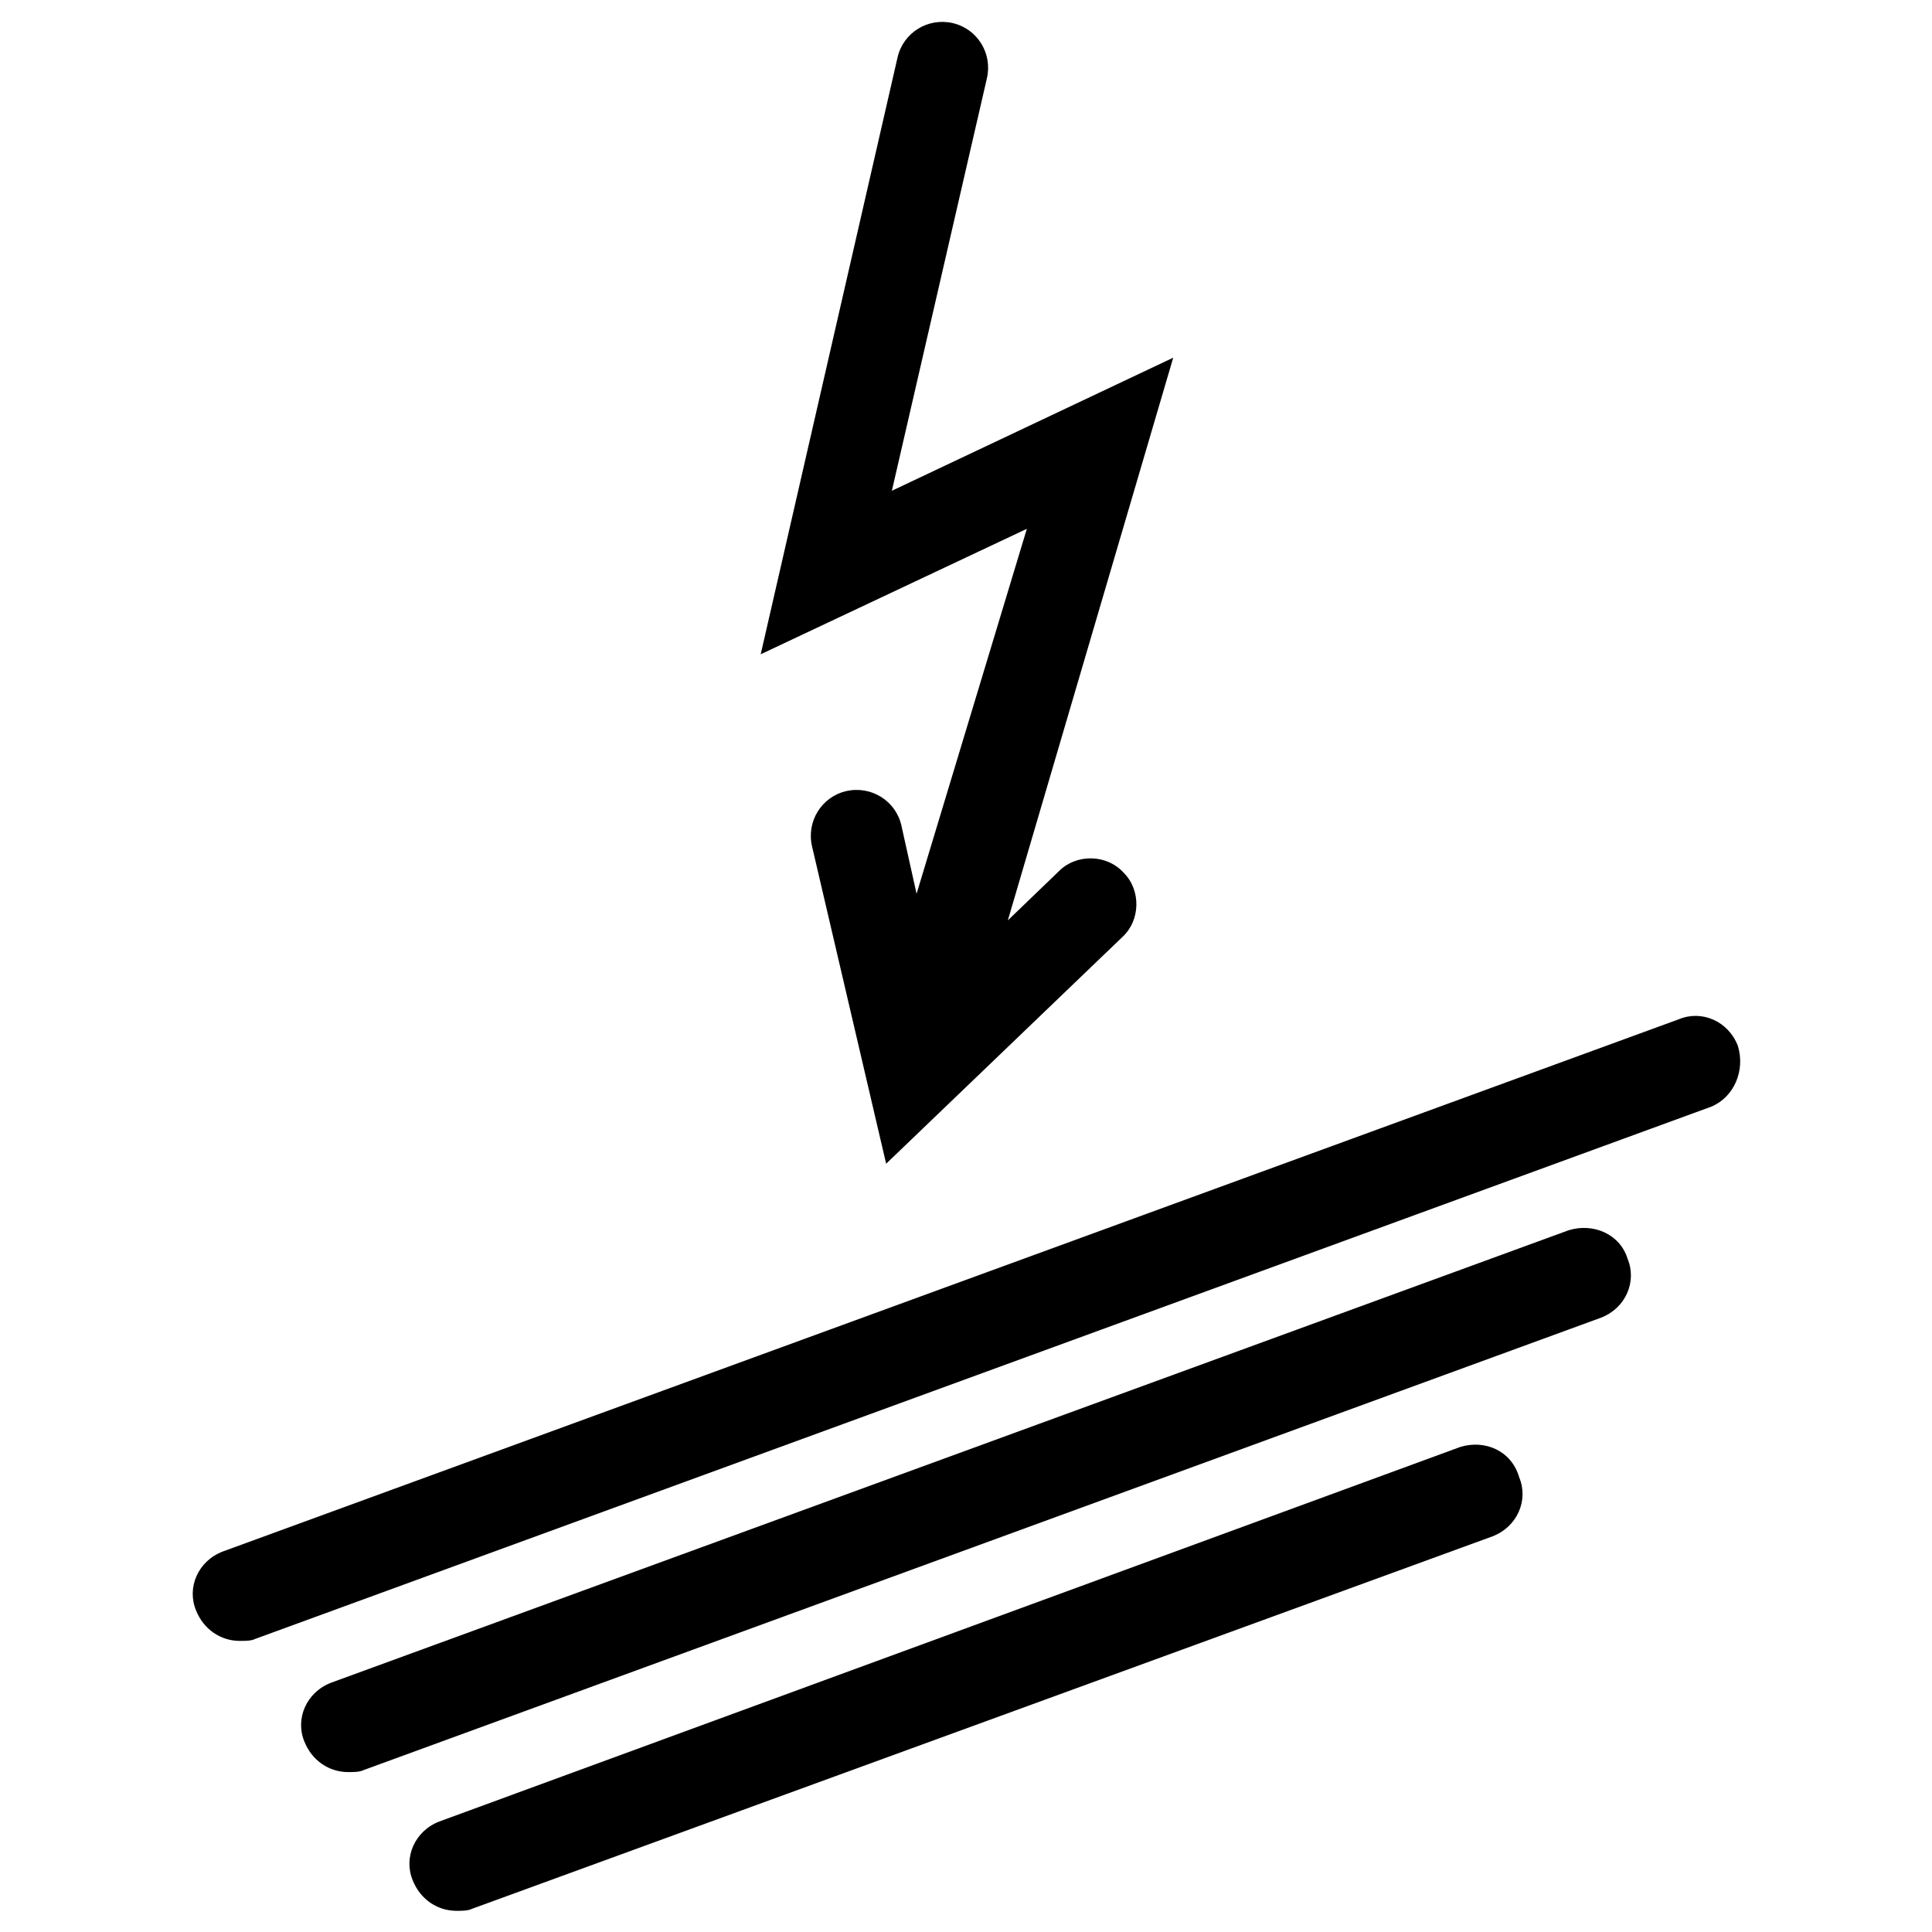 <?xml version="1.0" encoding="UTF-8"?>
<!-- Uploaded to: SVG Repo, www.svgrepo.com, Generator: SVG Repo Mixer Tools -->
<svg fill="#000000" width="800px" height="800px" version="1.1" viewBox="144 144 512 512" xmlns="http://www.w3.org/2000/svg">
 <g>
  <path d="m386.9 380.86-4.031-18.137c-1.512-6.551-8.062-10.578-14.609-9.07-6.551 1.512-10.578 8.062-9.07 14.609l19.648 84.137 62.473-59.953c5.039-4.535 5.039-12.594 0.504-17.129-4.535-5.039-12.594-5.039-17.129-0.504l-13.602 13.098 43.832-149.12-74.562 35.266 25.191-109.33c1.512-6.551-2.519-13.098-9.07-14.609-6.551-1.512-13.098 2.519-14.609 9.07l-36.273 158.2 70.535-33.25z"/>
  <path d="m559.71 470.03-327.98 119.91c-6.551 2.519-9.574 9.574-7.055 15.617 2.016 5.039 6.551 8.062 11.586 8.062 1.512 0 3.023 0 4.031-0.504l327.98-119.91c6.551-2.519 9.574-9.574 7.055-15.617-2.016-6.551-9.07-9.574-15.617-7.559z"/>
  <path d="m530.99 527.46-270.55 99.25c-6.551 2.519-9.574 9.574-7.055 15.617 2.016 5.039 6.551 8.062 11.586 8.062 1.512 0 3.023 0 4.031-0.504l270.55-98.746c6.551-2.519 9.574-9.574 7.055-15.617-2.012-7.055-9.066-10.078-15.617-8.062z"/>
  <path d="m604.55 421.16c-2.519-6.551-9.574-9.574-15.617-7.055l-385.92 141.07c-6.551 2.519-9.574 9.574-7.055 15.617 2.016 5.039 6.551 8.062 11.586 8.062 1.512 0 3.023 0 4.031-0.504l385.92-141.07c6.047-2.519 9.066-9.574 7.055-16.121z"/>
 </g>
</svg>